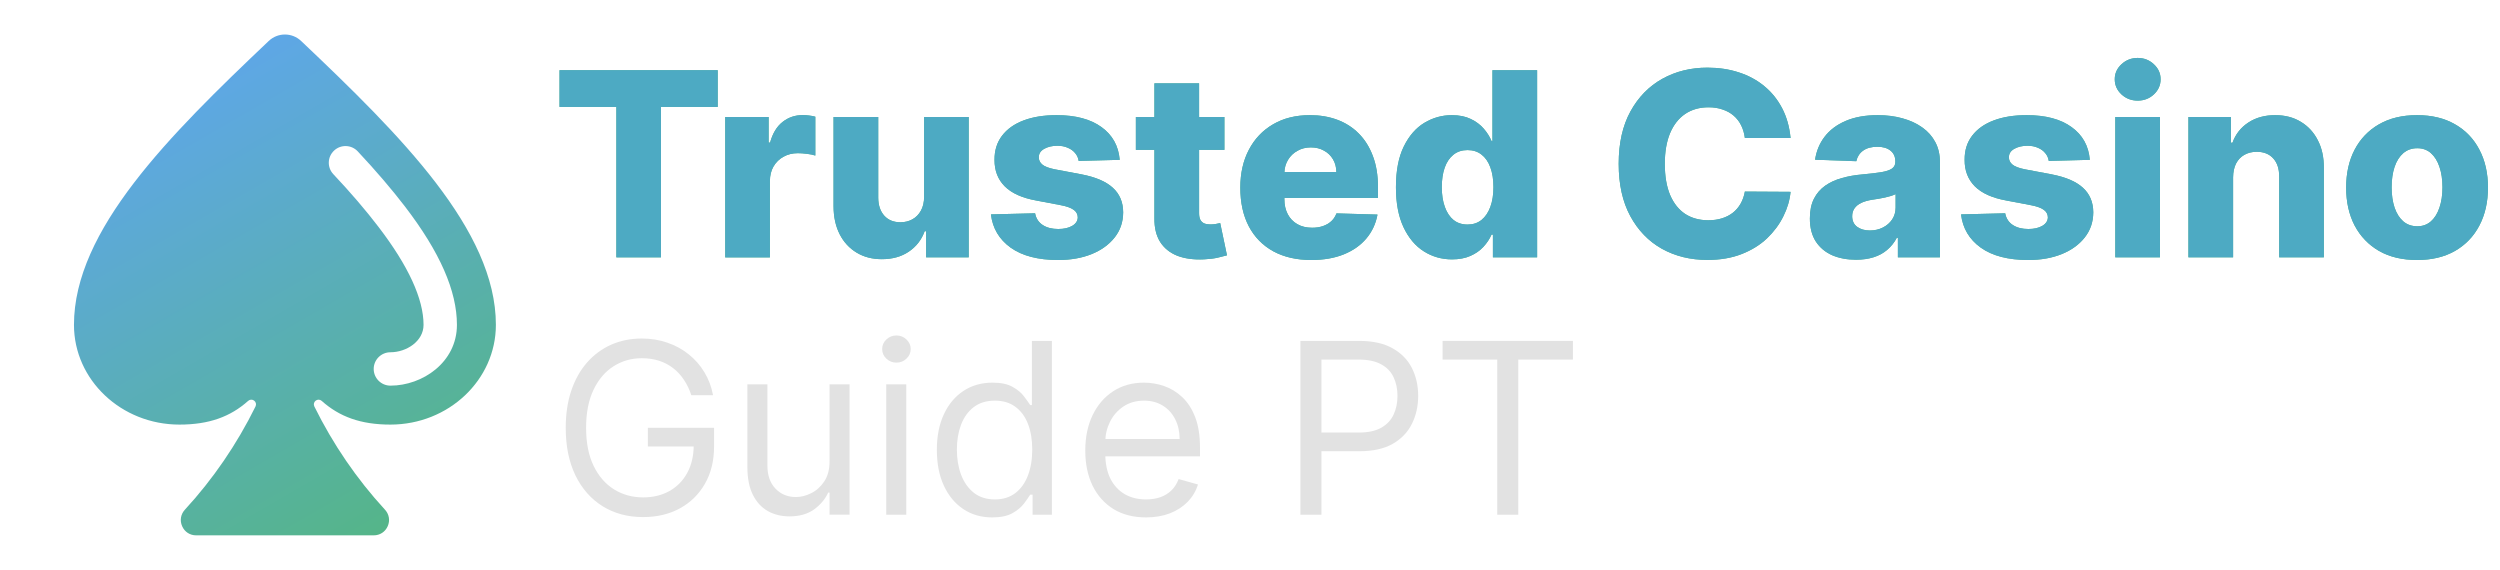 <svg width="136" height="31" viewBox="0 0 136 31" fill="none" xmlns="http://www.w3.org/2000/svg">
<path d="M78.477 19.561V18.545H85.567V19.561H82.594V28H81.45V19.561H78.477Z" fill="#E2E2E2"/>
<path d="M70.742 28V18.545H73.936C74.678 18.545 75.284 18.679 75.755 18.947C76.229 19.211 76.58 19.57 76.808 20.022C77.035 20.475 77.149 20.979 77.149 21.536C77.149 22.093 77.035 22.6 76.808 23.055C76.583 23.511 76.235 23.874 75.764 24.145C75.293 24.413 74.69 24.546 73.954 24.546H71.665V23.531H73.918C74.425 23.531 74.833 23.443 75.141 23.268C75.449 23.092 75.672 22.855 75.81 22.557C75.952 22.255 76.023 21.915 76.023 21.536C76.023 21.158 75.952 20.819 75.81 20.521C75.672 20.222 75.447 19.988 75.136 19.819C74.826 19.647 74.413 19.561 73.899 19.561H71.886V28H70.742Z" fill="#E2E2E2"/>
<path d="M62.344 28.147C61.661 28.147 61.072 27.997 60.576 27.695C60.084 27.39 59.704 26.966 59.436 26.421C59.171 25.873 59.039 25.236 59.039 24.51C59.039 23.783 59.171 23.143 59.436 22.589C59.704 22.032 60.076 21.598 60.553 21.287C61.033 20.973 61.593 20.816 62.233 20.816C62.603 20.816 62.967 20.878 63.328 21.001C63.688 21.124 64.015 21.324 64.311 21.601C64.606 21.875 64.842 22.238 65.017 22.691C65.193 23.143 65.28 23.7 65.28 24.362V24.823H59.814V23.882H64.172C64.172 23.482 64.092 23.125 63.932 22.811C63.775 22.497 63.551 22.249 63.258 22.067C62.969 21.886 62.627 21.795 62.233 21.795C61.8 21.795 61.424 21.903 61.107 22.118C60.793 22.331 60.551 22.608 60.382 22.949C60.213 23.291 60.128 23.657 60.128 24.048V24.676C60.128 25.211 60.221 25.665 60.405 26.038C60.593 26.407 60.853 26.689 61.185 26.883C61.518 27.073 61.904 27.169 62.344 27.169C62.63 27.169 62.889 27.129 63.12 27.049C63.354 26.966 63.555 26.842 63.724 26.679C63.894 26.513 64.025 26.307 64.117 26.061L65.169 26.356C65.059 26.713 64.873 27.027 64.611 27.298C64.349 27.566 64.026 27.775 63.641 27.926C63.257 28.073 62.824 28.147 62.344 28.147Z" fill="#E2E2E2"/>
<path d="M53.974 28.147C53.384 28.147 52.862 27.998 52.41 27.699C51.957 27.398 51.603 26.973 51.348 26.425C51.092 25.874 50.965 25.223 50.965 24.473C50.965 23.728 51.092 23.081 51.348 22.534C51.603 21.986 51.959 21.563 52.414 21.264C52.87 20.965 53.396 20.816 53.993 20.816C54.455 20.816 54.819 20.893 55.087 21.047C55.358 21.198 55.564 21.37 55.706 21.564C55.85 21.755 55.963 21.912 56.043 22.035H56.135V18.545H57.224V28H56.172V26.91H56.043C55.963 27.039 55.849 27.202 55.701 27.399C55.553 27.593 55.343 27.767 55.069 27.921C54.795 28.072 54.43 28.147 53.974 28.147ZM54.122 27.169C54.559 27.169 54.929 27.055 55.23 26.827C55.532 26.596 55.761 26.277 55.918 25.871C56.075 25.462 56.154 24.989 56.154 24.454C56.154 23.925 56.077 23.462 55.923 23.064C55.769 22.664 55.541 22.354 55.239 22.132C54.938 21.907 54.566 21.795 54.122 21.795C53.661 21.795 53.276 21.913 52.968 22.15C52.663 22.384 52.434 22.703 52.28 23.106C52.13 23.506 52.054 23.955 52.054 24.454C52.054 24.959 52.131 25.417 52.285 25.83C52.442 26.239 52.673 26.565 52.977 26.808C53.285 27.049 53.667 27.169 54.122 27.169Z" fill="#E2E2E2"/>
<path d="M48.212 28V20.909H49.302V28H48.212ZM48.766 19.727C48.554 19.727 48.371 19.655 48.217 19.51C48.066 19.366 47.99 19.192 47.99 18.989C47.99 18.785 48.066 18.612 48.217 18.467C48.371 18.322 48.554 18.25 48.766 18.25C48.978 18.25 49.16 18.322 49.311 18.467C49.465 18.612 49.542 18.785 49.542 18.989C49.542 19.192 49.465 19.366 49.311 19.51C49.16 19.655 48.978 19.727 48.766 19.727Z" fill="#E2E2E2"/>
<path d="M45.127 25.1V20.908H46.216V27.999H45.127V26.799H45.053C44.887 27.159 44.628 27.465 44.278 27.718C43.927 27.967 43.483 28.091 42.948 28.091C42.505 28.091 42.111 27.994 41.766 27.801C41.422 27.604 41.151 27.308 40.954 26.914C40.757 26.517 40.658 26.017 40.658 25.414V20.908H41.748V25.34C41.748 25.857 41.892 26.27 42.182 26.577C42.474 26.885 42.846 27.039 43.299 27.039C43.57 27.039 43.845 26.97 44.125 26.831C44.408 26.693 44.645 26.48 44.836 26.194C45.03 25.908 45.127 25.543 45.127 25.1Z" fill="#E2E2E2"/>
<path d="M37.608 21.5C37.507 21.189 37.373 20.91 37.206 20.664C37.043 20.415 36.848 20.203 36.62 20.027C36.395 19.852 36.14 19.718 35.854 19.625C35.568 19.533 35.254 19.487 34.912 19.487C34.352 19.487 33.843 19.632 33.384 19.921C32.925 20.21 32.561 20.637 32.29 21.2C32.019 21.763 31.884 22.454 31.884 23.273C31.884 24.091 32.02 24.782 32.294 25.345C32.568 25.909 32.939 26.335 33.407 26.624C33.875 26.913 34.401 27.058 34.986 27.058C35.528 27.058 36.005 26.943 36.417 26.712C36.833 26.478 37.156 26.149 37.386 25.724C37.62 25.296 37.737 24.793 37.737 24.214L38.088 24.288H35.244V23.273H38.845V24.288C38.845 25.067 38.679 25.744 38.347 26.319C38.017 26.895 37.562 27.341 36.98 27.658C36.402 27.972 35.737 28.129 34.986 28.129C34.149 28.129 33.413 27.932 32.779 27.538C32.148 27.144 31.656 26.584 31.302 25.858C30.951 25.131 30.776 24.27 30.776 23.273C30.776 22.525 30.876 21.852 31.076 21.255C31.279 20.655 31.565 20.144 31.934 19.723C32.304 19.301 32.741 18.978 33.245 18.753C33.75 18.528 34.306 18.416 34.912 18.416C35.411 18.416 35.875 18.491 36.306 18.642C36.74 18.79 37.126 19.001 37.465 19.275C37.806 19.546 38.091 19.87 38.319 20.249C38.547 20.624 38.704 21.041 38.79 21.5H37.608Z" fill="#E2E2E2"/>
<path d="M131.488 14.144C130.686 14.144 129.996 13.98 129.419 13.652C128.846 13.32 128.404 12.859 128.092 12.269C127.784 11.676 127.63 10.988 127.63 10.206C127.63 9.421 127.784 8.733 128.092 8.143C128.404 7.55 128.846 7.089 129.419 6.761C129.996 6.429 130.686 6.264 131.488 6.264C132.29 6.264 132.977 6.429 133.551 6.761C134.128 7.089 134.57 7.55 134.878 8.143C135.19 8.733 135.346 9.421 135.346 10.206C135.346 10.988 135.19 11.676 134.878 12.269C134.57 12.859 134.128 13.32 133.551 13.652C132.977 13.98 132.29 14.144 131.488 14.144ZM131.503 12.309C131.794 12.309 132.041 12.22 132.243 12.041C132.445 11.862 132.6 11.613 132.706 11.295C132.815 10.977 132.87 10.609 132.87 10.191C132.87 9.767 132.815 9.396 132.706 9.078C132.6 8.759 132.445 8.511 132.243 8.332C132.041 8.153 131.794 8.063 131.503 8.063C131.201 8.063 130.946 8.153 130.737 8.332C130.531 8.511 130.374 8.759 130.265 9.078C130.159 9.396 130.105 9.767 130.105 10.191C130.105 10.609 130.159 10.977 130.265 11.295C130.374 11.613 130.531 11.862 130.737 12.041C130.946 12.22 131.201 12.309 131.503 12.309Z" fill="#54B48C" style="mix-blend-mode:multiply"/>
<path d="M131.488 14.144C130.686 14.144 129.996 13.98 129.419 13.652C128.846 13.32 128.404 12.859 128.092 12.269C127.784 11.676 127.63 10.988 127.63 10.206C127.63 9.421 127.784 8.733 128.092 8.143C128.404 7.55 128.846 7.089 129.419 6.761C129.996 6.429 130.686 6.264 131.488 6.264C132.29 6.264 132.977 6.429 133.551 6.761C134.128 7.089 134.57 7.55 134.878 8.143C135.19 8.733 135.346 9.421 135.346 10.206C135.346 10.988 135.19 11.676 134.878 12.269C134.57 12.859 134.128 13.32 133.551 13.652C132.977 13.98 132.29 14.144 131.488 14.144ZM131.503 12.309C131.794 12.309 132.041 12.22 132.243 12.041C132.445 11.862 132.6 11.613 132.706 11.295C132.815 10.977 132.87 10.609 132.87 10.191C132.87 9.767 132.815 9.396 132.706 9.078C132.6 8.759 132.445 8.511 132.243 8.332C132.041 8.153 131.794 8.063 131.503 8.063C131.201 8.063 130.946 8.153 130.737 8.332C130.531 8.511 130.374 8.759 130.265 9.078C130.159 9.396 130.105 9.767 130.105 10.191C130.105 10.609 130.159 10.977 130.265 11.295C130.374 11.613 130.531 11.862 130.737 12.041C130.946 12.22 131.201 12.309 131.503 12.309Z" fill="#4DAAC3"/>
<path d="M121.481 9.644V13.999H119.05V6.363H121.362V7.765H121.446C121.615 7.298 121.903 6.932 122.311 6.666C122.719 6.398 123.204 6.264 123.768 6.264C124.305 6.264 124.77 6.385 125.165 6.627C125.563 6.865 125.871 7.2 126.09 7.631C126.312 8.058 126.421 8.559 126.418 9.132V13.999H123.987V9.61C123.99 9.185 123.882 8.854 123.663 8.615C123.448 8.377 123.148 8.257 122.764 8.257C122.508 8.257 122.283 8.314 122.087 8.426C121.895 8.536 121.746 8.693 121.64 8.899C121.537 9.104 121.484 9.353 121.481 9.644Z" fill="#54B48C" style="mix-blend-mode:multiply"/>
<path d="M121.481 9.644V13.999H119.05V6.363H121.362V7.765H121.446C121.615 7.298 121.903 6.932 122.311 6.666C122.719 6.398 123.204 6.264 123.768 6.264C124.305 6.264 124.77 6.385 125.165 6.627C125.563 6.865 125.871 7.2 126.09 7.631C126.312 8.058 126.421 8.559 126.418 9.132V13.999H123.987V9.61C123.99 9.185 123.882 8.854 123.663 8.615C123.448 8.377 123.148 8.257 122.764 8.257C122.508 8.257 122.283 8.314 122.087 8.426C121.895 8.536 121.746 8.693 121.64 8.899C121.537 9.104 121.484 9.353 121.481 9.644Z" fill="#4DAAC3"/>
<path d="M115.071 14V6.364H117.502V14H115.071ZM116.289 5.474C115.948 5.474 115.655 5.361 115.409 5.136C115.164 4.907 115.042 4.632 115.042 4.311C115.042 3.993 115.164 3.721 115.409 3.495C115.655 3.267 115.948 3.152 116.289 3.152C116.634 3.152 116.927 3.267 117.169 3.495C117.415 3.721 117.537 3.993 117.537 4.311C117.537 4.632 117.415 4.907 117.169 5.136C116.927 5.361 116.634 5.474 116.289 5.474Z" fill="#54B48C" style="mix-blend-mode:multiply"/>
<path d="M115.071 14V6.364H117.502V14H115.071ZM116.289 5.474C115.948 5.474 115.655 5.361 115.409 5.136C115.164 4.907 115.042 4.632 115.042 4.311C115.042 3.993 115.164 3.721 115.409 3.495C115.655 3.267 115.948 3.152 116.289 3.152C116.634 3.152 116.927 3.267 117.169 3.495C117.415 3.721 117.537 3.993 117.537 4.311C117.537 4.632 117.415 4.907 117.169 5.136C116.927 5.361 116.634 5.474 116.289 5.474Z" fill="#4DAAC3"/>
<path d="M113.686 8.695L111.453 8.754C111.43 8.595 111.367 8.454 111.264 8.332C111.162 8.206 111.027 8.108 110.862 8.039C110.699 7.966 110.51 7.929 110.295 7.929C110.013 7.929 109.773 7.986 109.574 8.098C109.379 8.211 109.282 8.363 109.286 8.556C109.282 8.705 109.342 8.834 109.465 8.943C109.591 9.053 109.814 9.141 110.136 9.207L111.608 9.485C112.37 9.631 112.937 9.873 113.308 10.211C113.682 10.549 113.871 10.997 113.875 11.553C113.871 12.077 113.715 12.533 113.407 12.921C113.102 13.308 112.685 13.61 112.154 13.825C111.624 14.038 111.018 14.144 110.335 14.144C109.244 14.144 108.384 13.92 107.755 13.473C107.128 13.022 106.77 12.418 106.681 11.663L109.082 11.603C109.135 11.882 109.273 12.094 109.495 12.239C109.717 12.385 110 12.458 110.345 12.458C110.656 12.458 110.91 12.4 111.105 12.284C111.301 12.168 111.4 12.014 111.404 11.822C111.4 11.65 111.324 11.512 111.175 11.409C111.026 11.303 110.792 11.22 110.474 11.161L109.142 10.907C108.376 10.768 107.806 10.511 107.431 10.136C107.057 9.759 106.871 9.278 106.875 8.695C106.871 8.184 107.007 7.749 107.282 7.387C107.557 7.023 107.948 6.744 108.456 6.552C108.963 6.36 109.561 6.264 110.25 6.264C111.284 6.264 112.1 6.481 112.696 6.915C113.293 7.346 113.623 7.939 113.686 8.695Z" fill="#54B48C" style="mix-blend-mode:multiply"/>
<path d="M113.686 8.695L111.453 8.754C111.43 8.595 111.367 8.454 111.264 8.332C111.162 8.206 111.027 8.108 110.862 8.039C110.699 7.966 110.51 7.929 110.295 7.929C110.013 7.929 109.773 7.986 109.574 8.098C109.379 8.211 109.282 8.363 109.286 8.556C109.282 8.705 109.342 8.834 109.465 8.943C109.591 9.053 109.814 9.141 110.136 9.207L111.608 9.485C112.37 9.631 112.937 9.873 113.308 10.211C113.682 10.549 113.871 10.997 113.875 11.553C113.871 12.077 113.715 12.533 113.407 12.921C113.102 13.308 112.685 13.61 112.154 13.825C111.624 14.038 111.018 14.144 110.335 14.144C109.244 14.144 108.384 13.92 107.755 13.473C107.128 13.022 106.77 12.418 106.681 11.663L109.082 11.603C109.135 11.882 109.273 12.094 109.495 12.239C109.717 12.385 110 12.458 110.345 12.458C110.656 12.458 110.91 12.4 111.105 12.284C111.301 12.168 111.4 12.014 111.404 11.822C111.4 11.65 111.324 11.512 111.175 11.409C111.026 11.303 110.792 11.22 110.474 11.161L109.142 10.907C108.376 10.768 107.806 10.511 107.431 10.136C107.057 9.759 106.871 9.278 106.875 8.695C106.871 8.184 107.007 7.749 107.282 7.387C107.557 7.023 107.948 6.744 108.456 6.552C108.963 6.36 109.561 6.264 110.25 6.264C111.284 6.264 112.1 6.481 112.696 6.915C113.293 7.346 113.623 7.939 113.686 8.695Z" fill="#4DAAC3"/>
<path d="M100.968 14.129C100.481 14.129 100.048 14.047 99.671 13.885C99.296 13.719 98.999 13.471 98.781 13.139C98.565 12.805 98.457 12.385 98.457 11.882C98.457 11.457 98.532 11.099 98.681 10.808C98.83 10.516 99.036 10.279 99.298 10.097C99.56 9.914 99.861 9.777 100.203 9.684C100.544 9.588 100.909 9.523 101.296 9.49C101.73 9.45 102.08 9.409 102.345 9.366C102.61 9.32 102.803 9.255 102.922 9.172C103.045 9.086 103.106 8.965 103.106 8.809V8.784C103.106 8.529 103.018 8.332 102.842 8.193C102.667 8.053 102.43 7.984 102.132 7.984C101.81 7.984 101.552 8.053 101.356 8.193C101.16 8.332 101.036 8.524 100.983 8.769L98.741 8.69C98.807 8.226 98.978 7.811 99.253 7.447C99.531 7.079 99.912 6.791 100.396 6.582C100.884 6.37 101.469 6.264 102.151 6.264C102.639 6.264 103.088 6.322 103.499 6.438C103.91 6.55 104.268 6.716 104.573 6.935C104.878 7.15 105.113 7.415 105.279 7.73C105.448 8.045 105.532 8.405 105.532 8.809V13.999H103.245V12.935H103.186C103.05 13.194 102.876 13.413 102.663 13.592C102.455 13.771 102.208 13.905 101.923 13.995C101.641 14.084 101.323 14.129 100.968 14.129ZM101.719 12.538C101.981 12.538 102.216 12.485 102.425 12.379C102.637 12.273 102.806 12.127 102.932 11.941C103.058 11.752 103.121 11.534 103.121 11.285V10.559C103.051 10.596 102.967 10.629 102.867 10.659C102.771 10.688 102.665 10.717 102.549 10.743C102.433 10.77 102.314 10.793 102.191 10.813C102.069 10.833 101.951 10.851 101.838 10.867C101.61 10.904 101.414 10.96 101.252 11.036C101.092 11.113 100.97 11.212 100.884 11.335C100.801 11.454 100.759 11.597 100.759 11.762C100.759 12.014 100.849 12.206 101.028 12.339C101.21 12.472 101.44 12.538 101.719 12.538Z" fill="#54B48C" style="mix-blend-mode:multiply"/>
<path d="M100.968 14.129C100.481 14.129 100.048 14.047 99.671 13.885C99.296 13.719 98.999 13.471 98.781 13.139C98.565 12.805 98.457 12.385 98.457 11.882C98.457 11.457 98.532 11.099 98.681 10.808C98.83 10.516 99.036 10.279 99.298 10.097C99.56 9.914 99.861 9.777 100.203 9.684C100.544 9.588 100.909 9.523 101.296 9.49C101.73 9.45 102.08 9.409 102.345 9.366C102.61 9.32 102.803 9.255 102.922 9.172C103.045 9.086 103.106 8.965 103.106 8.809V8.784C103.106 8.529 103.018 8.332 102.842 8.193C102.667 8.053 102.43 7.984 102.132 7.984C101.81 7.984 101.552 8.053 101.356 8.193C101.16 8.332 101.036 8.524 100.983 8.769L98.741 8.69C98.807 8.226 98.978 7.811 99.253 7.447C99.531 7.079 99.912 6.791 100.396 6.582C100.884 6.37 101.469 6.264 102.151 6.264C102.639 6.264 103.088 6.322 103.499 6.438C103.91 6.55 104.268 6.716 104.573 6.935C104.878 7.15 105.113 7.415 105.279 7.73C105.448 8.045 105.532 8.405 105.532 8.809V13.999H103.245V12.935H103.186C103.05 13.194 102.876 13.413 102.663 13.592C102.455 13.771 102.208 13.905 101.923 13.995C101.641 14.084 101.323 14.129 100.968 14.129ZM101.719 12.538C101.981 12.538 102.216 12.485 102.425 12.379C102.637 12.273 102.806 12.127 102.932 11.941C103.058 11.752 103.121 11.534 103.121 11.285V10.559C103.051 10.596 102.967 10.629 102.867 10.659C102.771 10.688 102.665 10.717 102.549 10.743C102.433 10.77 102.314 10.793 102.191 10.813C102.069 10.833 101.951 10.851 101.838 10.867C101.61 10.904 101.414 10.96 101.252 11.036C101.092 11.113 100.97 11.212 100.884 11.335C100.801 11.454 100.759 11.597 100.759 11.762C100.759 12.014 100.849 12.206 101.028 12.339C101.21 12.472 101.44 12.538 101.719 12.538Z" fill="#4DAAC3"/>
<path d="M97.407 7.508H94.921C94.888 7.253 94.82 7.022 94.718 6.817C94.615 6.611 94.479 6.436 94.31 6.29C94.141 6.144 93.94 6.033 93.708 5.957C93.48 5.877 93.226 5.837 92.948 5.837C92.454 5.837 92.028 5.958 91.67 6.2C91.315 6.442 91.042 6.792 90.85 7.249C90.661 7.707 90.566 8.26 90.566 8.91C90.566 9.586 90.662 10.153 90.855 10.61C91.05 11.064 91.324 11.407 91.675 11.639C92.03 11.868 92.449 11.982 92.933 11.982C93.205 11.982 93.451 11.947 93.674 11.878C93.899 11.808 94.096 11.707 94.265 11.575C94.438 11.439 94.578 11.275 94.688 11.082C94.8 10.887 94.878 10.666 94.921 10.421L97.407 10.436C97.364 10.887 97.233 11.331 97.014 11.768C96.799 12.206 96.502 12.605 96.125 12.967C95.747 13.325 95.286 13.61 94.743 13.822C94.202 14.034 93.582 14.14 92.883 14.14C91.962 14.14 91.136 13.938 90.407 13.533C89.681 13.126 89.108 12.532 88.687 11.754C88.266 10.975 88.056 10.027 88.056 8.91C88.056 7.79 88.269 6.84 88.697 6.061C89.125 5.282 89.703 4.691 90.432 4.286C91.161 3.882 91.978 3.68 92.883 3.68C93.5 3.68 94.07 3.766 94.593 3.938C95.117 4.107 95.578 4.356 95.975 4.684C96.373 5.009 96.696 5.408 96.945 5.882C97.193 6.356 97.348 6.898 97.407 7.508Z" fill="#54B48C" style="mix-blend-mode:multiply"/>
<path d="M97.407 7.508H94.921C94.888 7.253 94.82 7.022 94.718 6.817C94.615 6.611 94.479 6.436 94.31 6.29C94.141 6.144 93.94 6.033 93.708 5.957C93.48 5.877 93.226 5.837 92.948 5.837C92.454 5.837 92.028 5.958 91.67 6.2C91.315 6.442 91.042 6.792 90.85 7.249C90.661 7.707 90.566 8.26 90.566 8.91C90.566 9.586 90.662 10.153 90.855 10.61C91.05 11.064 91.324 11.407 91.675 11.639C92.03 11.868 92.449 11.982 92.933 11.982C93.205 11.982 93.451 11.947 93.674 11.878C93.899 11.808 94.096 11.707 94.265 11.575C94.438 11.439 94.578 11.275 94.688 11.082C94.8 10.887 94.878 10.666 94.921 10.421L97.407 10.436C97.364 10.887 97.233 11.331 97.014 11.768C96.799 12.206 96.502 12.605 96.125 12.967C95.747 13.325 95.286 13.61 94.743 13.822C94.202 14.034 93.582 14.14 92.883 14.14C91.962 14.14 91.136 13.938 90.407 13.533C89.681 13.126 89.108 12.532 88.687 11.754C88.266 10.975 88.056 10.027 88.056 8.91C88.056 7.79 88.269 6.84 88.697 6.061C89.125 5.282 89.703 4.691 90.432 4.286C91.161 3.882 91.978 3.68 92.883 3.68C93.5 3.68 94.07 3.766 94.593 3.938C95.117 4.107 95.578 4.356 95.975 4.684C96.373 5.009 96.696 5.408 96.945 5.882C97.193 6.356 97.348 6.898 97.407 7.508Z" fill="#4DAAC3"/>
<path d="M78.991 14.11C78.428 14.11 77.916 13.964 77.455 13.672C76.994 13.38 76.626 12.943 76.351 12.36C76.076 11.776 75.939 11.052 75.939 10.187C75.939 9.289 76.081 8.55 76.366 7.97C76.651 7.39 77.024 6.96 77.485 6.682C77.949 6.404 78.448 6.264 78.981 6.264C79.382 6.264 79.725 6.334 80.01 6.473C80.296 6.609 80.531 6.785 80.716 7C80.902 7.216 81.043 7.439 81.139 7.671H81.189V3.818H83.62V14H81.214V12.762H81.139C81.036 12.998 80.89 13.218 80.701 13.424C80.513 13.629 80.276 13.795 79.991 13.921C79.709 14.047 79.376 14.11 78.991 14.11ZM79.836 12.215C80.131 12.215 80.383 12.133 80.592 11.967C80.801 11.798 80.962 11.561 81.074 11.256C81.187 10.951 81.243 10.593 81.243 10.182C81.243 9.764 81.187 9.405 81.074 9.103C80.965 8.802 80.804 8.57 80.592 8.407C80.383 8.245 80.131 8.164 79.836 8.164C79.535 8.164 79.28 8.246 79.071 8.412C78.862 8.578 78.703 8.811 78.594 9.113C78.487 9.415 78.434 9.771 78.434 10.182C78.434 10.593 78.489 10.951 78.599 11.256C78.708 11.561 78.865 11.798 79.071 11.967C79.28 12.133 79.535 12.215 79.836 12.215Z" fill="#54B48C" style="mix-blend-mode:multiply"/>
<path d="M78.991 14.11C78.428 14.11 77.916 13.964 77.455 13.672C76.994 13.38 76.626 12.943 76.351 12.36C76.076 11.776 75.939 11.052 75.939 10.187C75.939 9.289 76.081 8.55 76.366 7.97C76.651 7.39 77.024 6.96 77.485 6.682C77.949 6.404 78.448 6.264 78.981 6.264C79.382 6.264 79.725 6.334 80.01 6.473C80.296 6.609 80.531 6.785 80.716 7C80.902 7.216 81.043 7.439 81.139 7.671H81.189V3.818H83.62V14H81.214V12.762H81.139C81.036 12.998 80.89 13.218 80.701 13.424C80.513 13.629 80.276 13.795 79.991 13.921C79.709 14.047 79.376 14.11 78.991 14.11ZM79.836 12.215C80.131 12.215 80.383 12.133 80.592 11.967C80.801 11.798 80.962 11.561 81.074 11.256C81.187 10.951 81.243 10.593 81.243 10.182C81.243 9.764 81.187 9.405 81.074 9.103C80.965 8.802 80.804 8.57 80.592 8.407C80.383 8.245 80.131 8.164 79.836 8.164C79.535 8.164 79.28 8.246 79.071 8.412C78.862 8.578 78.703 8.811 78.594 9.113C78.487 9.415 78.434 9.771 78.434 10.182C78.434 10.593 78.489 10.951 78.599 11.256C78.708 11.561 78.865 11.798 79.071 11.967C79.28 12.133 79.535 12.215 79.836 12.215Z" fill="#4DAAC3"/>
<path d="M71.336 14.144C70.537 14.144 69.848 13.986 69.268 13.671C68.691 13.353 68.247 12.901 67.936 12.314C67.627 11.724 67.473 11.023 67.473 10.211C67.473 9.422 67.629 8.733 67.941 8.143C68.252 7.55 68.691 7.089 69.258 6.761C69.825 6.429 70.493 6.264 71.262 6.264C71.805 6.264 72.302 6.348 72.753 6.517C73.204 6.686 73.593 6.936 73.921 7.268C74.25 7.599 74.505 8.009 74.687 8.496C74.87 8.98 74.961 9.535 74.961 10.161V10.768H68.323V9.356H72.698C72.695 9.097 72.634 8.867 72.515 8.665C72.395 8.463 72.231 8.305 72.022 8.193C71.817 8.077 71.58 8.019 71.311 8.019C71.04 8.019 70.796 8.08 70.581 8.203C70.365 8.322 70.195 8.486 70.069 8.695C69.943 8.9 69.876 9.134 69.87 9.396V10.833C69.87 11.144 69.931 11.418 70.054 11.653C70.176 11.885 70.35 12.066 70.576 12.195C70.801 12.324 71.07 12.389 71.381 12.389C71.597 12.389 71.792 12.359 71.968 12.299C72.143 12.239 72.294 12.152 72.42 12.036C72.546 11.92 72.641 11.777 72.704 11.608L74.936 11.673C74.843 12.173 74.639 12.609 74.324 12.98C74.013 13.348 73.603 13.635 73.096 13.84C72.589 14.043 72.002 14.144 71.336 14.144Z" fill="#54B48C" style="mix-blend-mode:multiply"/>
<path d="M71.336 14.144C70.537 14.144 69.848 13.986 69.268 13.671C68.691 13.353 68.247 12.901 67.936 12.314C67.627 11.724 67.473 11.023 67.473 10.211C67.473 9.422 67.629 8.733 67.941 8.143C68.252 7.55 68.691 7.089 69.258 6.761C69.825 6.429 70.493 6.264 71.262 6.264C71.805 6.264 72.302 6.348 72.753 6.517C73.204 6.686 73.593 6.936 73.921 7.268C74.25 7.599 74.505 8.009 74.687 8.496C74.87 8.98 74.961 9.535 74.961 10.161V10.768H68.323V9.356H72.698C72.695 9.097 72.634 8.867 72.515 8.665C72.395 8.463 72.231 8.305 72.022 8.193C71.817 8.077 71.58 8.019 71.311 8.019C71.04 8.019 70.796 8.08 70.581 8.203C70.365 8.322 70.195 8.486 70.069 8.695C69.943 8.9 69.876 9.134 69.87 9.396V10.833C69.87 11.144 69.931 11.418 70.054 11.653C70.176 11.885 70.35 12.066 70.576 12.195C70.801 12.324 71.07 12.389 71.381 12.389C71.597 12.389 71.792 12.359 71.968 12.299C72.143 12.239 72.294 12.152 72.42 12.036C72.546 11.92 72.641 11.777 72.704 11.608L74.936 11.673C74.843 12.173 74.639 12.609 74.324 12.98C74.013 13.348 73.603 13.635 73.096 13.84C72.589 14.043 72.002 14.144 71.336 14.144Z" fill="#4DAAC3"/>
<path d="M66.608 6.363V8.153H61.791V6.363H66.608ZM62.8 4.533H65.231V11.598C65.231 11.747 65.254 11.868 65.301 11.961C65.35 12.05 65.422 12.115 65.514 12.155C65.607 12.191 65.718 12.209 65.848 12.209C65.94 12.209 66.038 12.201 66.141 12.184C66.247 12.165 66.326 12.148 66.379 12.135L66.747 13.89C66.631 13.923 66.467 13.964 66.255 14.014C66.046 14.064 65.796 14.095 65.504 14.108C64.934 14.135 64.446 14.069 64.038 13.91C63.634 13.747 63.324 13.495 63.108 13.154C62.896 12.813 62.793 12.383 62.8 11.866V4.533Z" fill="#54B48C" style="mix-blend-mode:multiply"/>
<path d="M66.608 6.363V8.153H61.791V6.363H66.608ZM62.8 4.533H65.231V11.598C65.231 11.747 65.254 11.868 65.301 11.961C65.35 12.05 65.422 12.115 65.514 12.155C65.607 12.191 65.718 12.209 65.848 12.209C65.94 12.209 66.038 12.201 66.141 12.184C66.247 12.165 66.326 12.148 66.379 12.135L66.747 13.89C66.631 13.923 66.467 13.964 66.255 14.014C66.046 14.064 65.796 14.095 65.504 14.108C64.934 14.135 64.446 14.069 64.038 13.91C63.634 13.747 63.324 13.495 63.108 13.154C62.896 12.813 62.793 12.383 62.8 11.866V4.533Z" fill="#4DAAC3"/>
<path d="M60.912 8.695L58.68 8.754C58.657 8.595 58.594 8.454 58.491 8.332C58.388 8.206 58.254 8.108 58.088 8.039C57.926 7.966 57.737 7.929 57.522 7.929C57.24 7.929 57 7.986 56.801 8.098C56.605 8.211 56.509 8.363 56.512 8.556C56.509 8.705 56.569 8.834 56.691 8.943C56.817 9.053 57.041 9.141 57.362 9.207L58.834 9.485C59.596 9.631 60.163 9.873 60.534 10.211C60.909 10.549 61.098 10.997 61.101 11.553C61.098 12.077 60.942 12.533 60.634 12.921C60.329 13.308 59.911 13.61 59.381 13.825C58.851 14.038 58.244 14.144 57.561 14.144C56.471 14.144 55.611 13.92 54.981 13.473C54.355 13.022 53.997 12.418 53.907 11.663L56.309 11.603C56.361 11.882 56.499 12.094 56.721 12.239C56.943 12.385 57.227 12.458 57.571 12.458C57.883 12.458 58.136 12.4 58.332 12.284C58.528 12.168 58.627 12.014 58.63 11.822C58.627 11.65 58.551 11.512 58.401 11.409C58.252 11.303 58.019 11.22 57.701 11.161L56.368 10.907C55.602 10.768 55.032 10.511 54.658 10.136C54.283 9.759 54.098 9.278 54.101 8.695C54.098 8.184 54.234 7.749 54.509 7.387C54.784 7.023 55.175 6.744 55.682 6.552C56.189 6.36 56.787 6.264 57.477 6.264C58.511 6.264 59.326 6.481 59.923 6.915C60.519 7.346 60.849 7.939 60.912 8.695Z" fill="#54B48C" style="mix-blend-mode:multiply"/>
<path d="M60.912 8.695L58.68 8.754C58.657 8.595 58.594 8.454 58.491 8.332C58.388 8.206 58.254 8.108 58.088 8.039C57.926 7.966 57.737 7.929 57.522 7.929C57.24 7.929 57 7.986 56.801 8.098C56.605 8.211 56.509 8.363 56.512 8.556C56.509 8.705 56.569 8.834 56.691 8.943C56.817 9.053 57.041 9.141 57.362 9.207L58.834 9.485C59.596 9.631 60.163 9.873 60.534 10.211C60.909 10.549 61.098 10.997 61.101 11.553C61.098 12.077 60.942 12.533 60.634 12.921C60.329 13.308 59.911 13.61 59.381 13.825C58.851 14.038 58.244 14.144 57.561 14.144C56.471 14.144 55.611 13.92 54.981 13.473C54.355 13.022 53.997 12.418 53.907 11.663L56.309 11.603C56.361 11.882 56.499 12.094 56.721 12.239C56.943 12.385 57.227 12.458 57.571 12.458C57.883 12.458 58.136 12.4 58.332 12.284C58.528 12.168 58.627 12.014 58.63 11.822C58.627 11.65 58.551 11.512 58.401 11.409C58.252 11.303 58.019 11.22 57.701 11.161L56.368 10.907C55.602 10.768 55.032 10.511 54.658 10.136C54.283 9.759 54.098 9.278 54.101 8.695C54.098 8.184 54.234 7.749 54.509 7.387C54.784 7.023 55.175 6.744 55.682 6.552C56.189 6.36 56.787 6.264 57.477 6.264C58.511 6.264 59.326 6.481 59.923 6.915C60.519 7.346 60.849 7.939 60.912 8.695Z" fill="#4DAAC3"/>
<path d="M50.272 10.704V6.363H52.698V14H50.381V12.578H50.301C50.132 13.045 49.844 13.416 49.436 13.691C49.032 13.963 48.543 14.099 47.97 14.099C47.449 14.099 46.992 13.98 46.598 13.741C46.203 13.502 45.897 13.169 45.678 12.742C45.459 12.311 45.348 11.807 45.345 11.23V6.363H47.776V10.753C47.779 11.168 47.889 11.494 48.104 11.733C48.319 11.971 48.613 12.091 48.984 12.091C49.226 12.091 49.443 12.037 49.635 11.931C49.831 11.822 49.985 11.665 50.098 11.459C50.214 11.25 50.272 10.998 50.272 10.704Z" fill="#54B48C" style="mix-blend-mode:multiply"/>
<path d="M50.272 10.704V6.363H52.698V14H50.381V12.578H50.301C50.132 13.045 49.844 13.416 49.436 13.691C49.032 13.963 48.543 14.099 47.97 14.099C47.449 14.099 46.992 13.98 46.598 13.741C46.203 13.502 45.897 13.169 45.678 12.742C45.459 12.311 45.348 11.807 45.345 11.23V6.363H47.776V10.753C47.779 11.168 47.889 11.494 48.104 11.733C48.319 11.971 48.613 12.091 48.984 12.091C49.226 12.091 49.443 12.037 49.635 11.931C49.831 11.822 49.985 11.665 50.098 11.459C50.214 11.25 50.272 10.998 50.272 10.704Z" fill="#4DAAC3"/>
<path d="M39.452 14.001V6.364H41.814V7.756H41.893C42.032 7.252 42.259 6.878 42.574 6.633C42.889 6.384 43.255 6.26 43.673 6.26C43.786 6.26 43.902 6.268 44.021 6.285C44.14 6.298 44.251 6.319 44.354 6.349V8.462C44.238 8.422 44.086 8.391 43.897 8.368C43.711 8.345 43.545 8.333 43.4 8.333C43.111 8.333 42.851 8.398 42.619 8.527C42.39 8.653 42.21 8.83 42.077 9.059C41.948 9.284 41.883 9.549 41.883 9.854V14.001H39.452Z" fill="#54B48C" style="mix-blend-mode:multiply"/>
<path d="M39.452 14.001V6.364H41.814V7.756H41.893C42.032 7.252 42.259 6.878 42.574 6.633C42.889 6.384 43.255 6.26 43.673 6.26C43.786 6.26 43.902 6.268 44.021 6.285C44.14 6.298 44.251 6.319 44.354 6.349V8.462C44.238 8.422 44.086 8.391 43.897 8.368C43.711 8.345 43.545 8.333 43.4 8.333C43.111 8.333 42.851 8.398 42.619 8.527C42.39 8.653 42.21 8.83 42.077 9.059C41.948 9.284 41.883 9.549 41.883 9.854V14.001H39.452Z" fill="#4DAAC3"/>
<path d="M30.438 5.817V3.818H39.043V5.817H35.956V14H33.53V5.817H30.438Z" fill="#54B48C" style="mix-blend-mode:multiply"/>
<path d="M30.438 5.817V3.818H39.043V5.817H35.956V14H33.53V5.817H30.438Z" fill="#4DAAC3"/>
<path fill-rule="evenodd" clip-rule="evenodd" d="M14.619 2.229C15.114 1.76 15.887 1.76 16.381 2.229C21.811 7.376 26.976 12.524 26.976 17.672C26.976 20.668 24.405 23.098 21.238 23.098C19.622 23.098 18.462 22.668 17.5 21.808C17.408 21.725 17.273 21.72 17.174 21.795C17.076 21.87 17.045 22.001 17.1 22.112C18.115 24.169 19.409 26.061 20.942 27.727C21.171 27.976 21.228 28.316 21.092 28.625C20.956 28.934 20.668 29.123 20.33 29.123H10.67C10.332 29.123 10.043 28.934 9.908 28.625C9.772 28.316 9.829 27.976 10.058 27.727C11.591 26.061 12.885 24.169 13.9 22.112C13.955 22.001 13.925 21.87 13.826 21.795C13.727 21.72 13.592 21.725 13.5 21.808C12.538 22.668 11.378 23.098 9.762 23.098C6.595 23.098 4.024 20.668 4.024 17.672C4.024 12.524 9.189 7.376 14.619 2.229H14.619ZM18.134 9.476C19.091 10.495 19.895 11.432 20.59 12.343C22.217 14.467 23.041 16.261 23.041 17.672C23.041 18.564 22.11 19.163 21.24 19.163C20.737 19.163 20.329 19.57 20.329 20.071C20.329 20.572 20.737 20.979 21.24 20.979C22.978 20.979 24.857 19.715 24.857 17.672C24.857 15.827 23.935 13.722 22.033 11.238C21.297 10.28 20.456 9.297 19.459 8.232C19.114 7.867 18.539 7.849 18.174 8.192C17.807 8.536 17.789 9.11 18.134 9.476Z" fill="url(#paint0_linear_200_43)"/>
<defs>
<linearGradient id="paint0_linear_200_43" x1="21.96" y1="28.314" x2="8.812" y2="5.54" gradientUnits="userSpaceOnUse">
<stop stop-color="#55B589"/>
<stop offset="1" stop-color="#5EA7E6"/>
</linearGradient>
</defs>
</svg>
